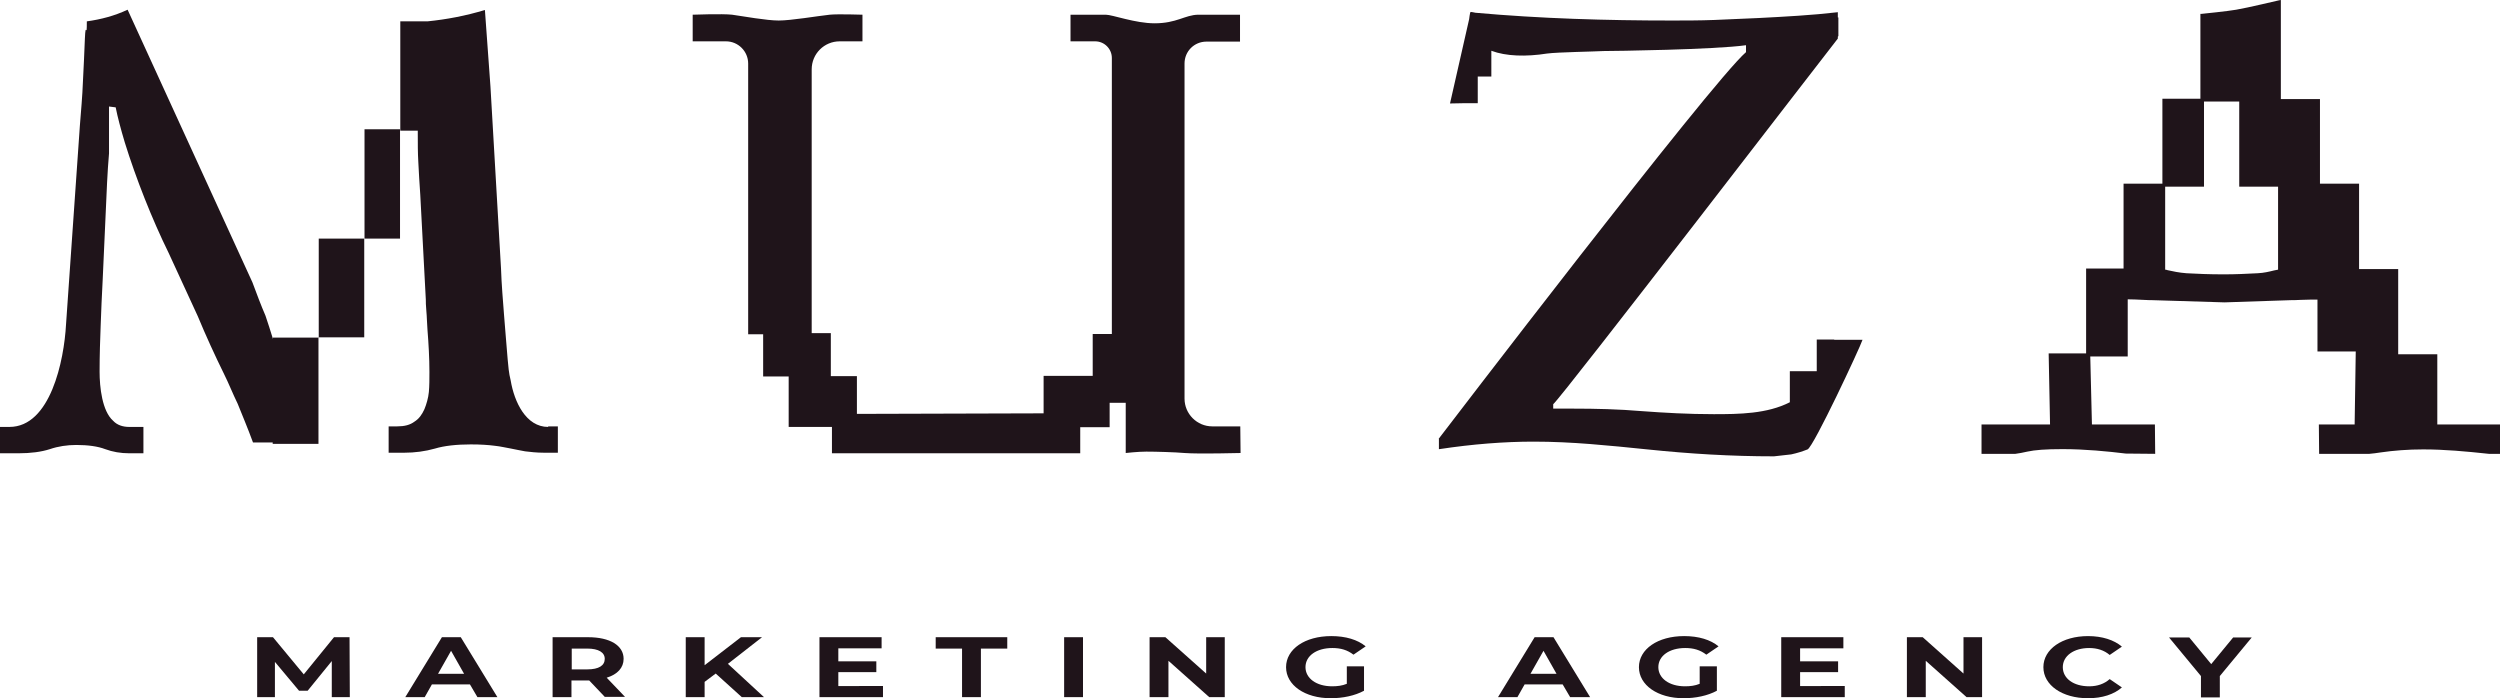 <?xml version="1.0" encoding="UTF-8"?> <!-- Generator: Adobe Illustrator 23.1.1, SVG Export Plug-In . SVG Version: 6.00 Build 0) --> <svg xmlns="http://www.w3.org/2000/svg" xmlns:xlink="http://www.w3.org/1999/xlink" x="0px" y="0px" viewBox="0 0 901.2 251.7" style="enable-background:new 0 0 901.2 251.7;" xml:space="preserve"> <style type="text/css"> .st0{fill:#1F141A;} .st1{fill:none;stroke:#1F141A;stroke-width:5;stroke-miterlimit:10;} .st2{fill:#B6B6B6;} .st3{fill:#EFEFEF;} .st4{fill:#B48ECC;} .st5{fill:#DEDBD3;} .st6{fill:#6E6C63;} .st7{fill:#79776E;} .st8{fill:#41403A;} .st9{clip-path:url(#SVGID_2_);} .st10{clip-path:url(#SVGID_4_);} .st11{fill:#45443E;} .st12{fill:#4D4B45;} .st13{clip-path:url(#SVGID_6_);} .st14{clip-path:url(#SVGID_8_);} .st15{clip-path:url(#SVGID_10_);} .st16{fill:#666663;} .st17{clip-path:url(#SVGID_12_);} .st18{clip-path:url(#SVGID_14_);fill:#7C8C6E;} .st19{opacity:0.23;clip-path:url(#SVGID_12_);} .st20{clip-path:url(#SVGID_12_);fill:#FFFFFF;} .st21{fill:#FFFFFF;} .st22{fill:#DFD1BA;} .st23{clip-path:url(#SVGID_12_);fill:#DEDBD3;} .st24{fill:#E7E3DA;} .st25{opacity:0.39;clip-path:url(#SVGID_12_);} .st26{fill:#D8D5CF;} .st27{opacity:5.000000e-02;} .st28{clip-path:url(#SVGID_16_);} .st29{fill:#323F3A;} .st30{clip-path:url(#SVGID_18_);} .st31{clip-path:url(#SVGID_20_);fill:#A8798A;} .st32{opacity:0.2;clip-path:url(#SVGID_18_);} .st33{clip-path:url(#SVGID_18_);fill:#DEDBD3;} .st34{clip-path:url(#SVGID_22_);} .st35{clip-path:url(#SVGID_24_);fill:#9AA4A9;} .st36{opacity:0.2;clip-path:url(#SVGID_22_);} .st37{clip-path:url(#SVGID_22_);fill:#BFDECC;} .st38{clip-path:url(#SVGID_22_);fill:#DEDBD3;} .st39{clip-path:url(#SVGID_28_);fill:#EFF1F1;} .st40{fill:#7C8C6E;} .st41{fill:#1C1819;} .st42{fill:#7C8C6E;stroke:#7C8C6E;stroke-width:0.75;stroke-miterlimit:10;} .st43{clip-path:url(#SVGID_30_);fill:#94AAB0;} .st44{clip-path:url(#SVGID_30_);fill:#7C8C6E;} .st45{clip-path:url(#SVGID_30_);} .st46{clip-path:url(#SVGID_30_);fill:#DEDBD3;} .st47{fill:#C5DDCD;} .st48{clip-path:url(#SVGID_38_);fill:#94AAB0;} .st49{clip-path:url(#SVGID_38_);fill:#7C8C6E;} .st50{clip-path:url(#SVGID_38_);} .st51{clip-path:url(#SVGID_38_);fill:#A8798A;} .st52{clip-path:url(#SVGID_38_);fill:#DEDBD3;} .st53{fill:#1C1419;} .st54{fill:#CBCBCB;} .st55{opacity:0.52;} </style> <g id="Слой_1"> <g> <g> <g> <g> <path class="st0" d="M197.6,153.9c-8,0-12.2-9-13.5-16.7c-0.7-2.7-0.9-5.5-1.1-7.7c-0.4-5.2-0.9-10.5-1.3-15.9 c-0.4-5.2-0.9-11-1.1-16.9l-3.8-65.5l-2-27.6C167.9,5.7,161,7,154.1,7.7c0,0,0,0,0,0h-9.8v39.4h6.3c0,0.3,0,0.6,0,0.9 c0,3.7,0,7.2,0.2,10.5c0.2,3.7,0.4,7.7,0.7,11.7l2,37.8c0,0.7,0,2.2,0.2,4.2c0.2,2,0.2,4.2,0.4,6.7c0.4,5,0.7,10.2,0.7,15.2 c0,2.5,0,5-0.2,7.2c-0.2,2.2-0.9,4.5-1.6,6.2c-0.9,2-2,3.5-3.6,4.5c-1.6,1.2-3.6,1.7-6.2,1.7h-3.1v9.5h5.6 c3.8,0,7.6-0.5,11.1-1.5c3.3-1,7.8-1.5,12.9-1.5c3.6,0,6.4,0.2,8.7,0.5c2,0.2,4,0.7,5.8,1c1.6,0.3,3.3,0.7,5.1,1 c1.8,0.2,4,0.5,6.9,0.5h4.9v-9.5H197.6z"></path> <path class="st0" d="M144.2,86V46.6h-12.8V86h-16.5v35.7H98.4v0.5c-0.9-2.9-1.8-5.8-2.7-8.4c-1.6-3.7-3.1-7.7-4.7-12L46,3.5 C41.3,5.7,36.4,7,31.3,7.7c0,7-0.4-0.7-0.7,6.2c-0.2,4.7-0.4,10-0.7,15.4c-0.2,5.5-0.7,10.7-1.1,15.9L23.8,117 c-0.7,12.9-5.6,36.9-20.4,36.9H0v9.5h6.7c4.4,0,8.2-0.5,11.3-1.5c2.9-1,6.2-1.5,9.5-1.5c4.2,0,7.8,0.5,10.4,1.5 c2.7,1,5.6,1.5,8.7,1.5h5.1v-9.5h-5.1c-2.4,0-4.4-0.7-5.8-2.2c-4-3.5-4.9-12.2-4.9-17.7c0-6,0.2-11.7,0.4-16.9 c0.2-5.2,0.4-10.7,0.7-15.9l1.6-35.4c0.2-3.7,0.4-7.2,0.7-10.5c0-3.2,0-7.5,0-12.7v-4.2l2.4,0.3c0.7,3.5,1.8,7.7,3.3,12.7 c4,12.9,9.8,27.6,15.8,39.8L71.3,114c2.9,7,6.2,14.2,9.5,20.9c1.6,3.2,3.1,7,4.9,10.7c1.6,4,3.6,8.7,5.5,13.9h7.1v0.5h16.5 v-38.4h16.5V86H144.2z"></path> </g> <path class="st0" d="M447.1,153.7H437c-5.5,0-10-4.5-10-10l0-120.8c0-4.4,3.5-7.9,7.9-7.9h12.1V5.3h-15.1 c-4.8,0.1-7.7,3.1-15.7,3.1c-7,0-15.2-3.1-17.6-3.1h-12.7v9.6h8.9c3.3,0,6,2.7,6,6v99.5h-6.9v15.1h-17.7v13.5l-67.3,0.2v-13.6 h-9.4v-15.5h-6.9V25c0-5.6,4.5-10.1,10.1-10.1h8.2V5.3c0,0-8.9-0.3-11.8,0c-4.6,0.5-13.9,2.1-18.4,2.1c-4.3,0-12.6-1.5-16.8-2.1 c-3.5-0.4-14.2,0-14.2,0v9.6h12c4.4,0,8,3.6,8,8v97.6h5.4v15.2h9.2v18.2h15.6v9.5h89.5v-9.4h10.6v-8.8h5.8v18.1 c0,0,4.4-0.5,7.4-0.5c3.5,0,10.4,0.2,13.8,0.5c5,0.4,20.2,0,20.2,0L447.1,153.7z"></path> <path class="st0" d="M661.2,122.4C661.2,122.5,661.2,122.5,661.2,122.4l-6.3,0v11.4h-9.7V145c-8.2,4.2-18.3,4.3-27.4,4.3 c-9.2,0-17.9-0.5-26-1.1c-8.3-0.7-16.5-0.9-24.8-0.9h-7.1l0,0v-1.6c2.8-2.1,101.3-130.3,102.6-131.8v-0.7l0.2-0.2V6.3l-0.2,0 V4.4c-9.4,1.1-19,1.6-28.6,2.1c-5.4,0.2-10.6,0.5-16,0.7c-5.4,0.2-10.6,0.2-15.3,0.2c-23.5,0-47.3-0.7-70.7-2.8 c-0.6-0.1-1-0.2-1-0.2l-0.7-0.1l0,0.1c-0.1,0-0.1,0-0.2,0c-0.2,0.9-0.3,1.7-0.4,2.5l-6.9,30.4l5.1-0.1h4.9v-9.6h4.9v-9.3 c5.3,2,12.5,2.2,20.1,1c3.8-0.5,16.9-0.7,20.4-0.9c3.5,0,40-0.5,51.3-2.1v2.5c-12.7,11-110.8,139.4-110.8,139.4l0.1,0v3.7 c0,0,0,0,0,0v0c0.1,0,0.1,0,0.2,0c11.9-1.8,23.3-2.7,34-2.7c13.8,0,27.1,1.4,40.9,2.8c15.4,1.6,30.3,2.5,45.7,2.5 c2.1-0.2,4.1-0.5,6.2-0.7c2.3-0.5,4.1-1.1,5.9-1.8c2.2-1,18.9-36.7,19.8-39.5H661.2z"></path> <path class="st0" d="M878.6,153l0-25.3l-14.1,0l0-30.7l-14.1,0l0-30.8l-14.1,0l0-30.5l-14.1,0l0-35.7l-0.6,0.1 c-0.1,0-11.3,2.7-15.5,3.4C803.4,4,793.7,5,793.6,5l-0.4,0l0,30.6l-13.7,0l0,30.6l-14,0l0,30.6l-13.5,0l0,30.6l-13.5,0L739,153 l-24.7,0l0,10.6l12.2,0c1.3-0.2,2.7-0.4,4.3-0.8c2.7-0.6,6.6-0.9,12.7-0.9c8.2,0,16.2,0.8,22.8,1.6l10.6,0.1l-0.1-10.6l-22.7,0 l-0.6-24.5l13.5,0l0-20.6c1.4,0,3.8,0.1,5.7,0.2c1.5,0.1,2.7,0.1,3.1,0.1l26.1,0.8l24-0.8c0.6,0,1.9,0,3.5-0.1 c2-0.1,4.5-0.1,6-0.1l0,18.7l13.8,0l-0.4,26.3l-12.9,0l0.1,10.6l18.1,0c1.3-0.1,2.7-0.3,4-0.5c4.8-0.7,10-1.1,15.4-1.1 c7.7,0,15.3,0.7,23.7,1.6h4l0.1-10.6L878.6,153z M794.5,36.6l12.7,0l0,30.7l14,0l0,29.9c-0.5,0.1-0.9,0.2-1.5,0.3 c-1.6,0.4-3.6,0.9-5.9,1c-3.9,0.2-7.8,0.4-12.2,0.4c-5.3,0-9.7-0.2-13.4-0.4c-2.7-0.2-5-0.7-6.8-1.1c-0.3-0.1-0.6-0.2-0.9-0.2 l0-29.9l14,0L794.5,36.6z"></path> </g> </g> <g> <path class="st0" d="M119.6,251.3l0-13l-8.7,10.7h-3.1l-8.7-10.4v12.7h-6.4v-21.6h5.7l11.1,13.4l10.9-13.4h5.6l0.1,21.6H119.6z"></path> <path class="st0" d="M169.4,246.7h-13.7l-2.6,4.6h-7l13.2-21.6h6.8l13.2,21.6h-7.2L169.4,246.7z M167.3,242.9l-4.7-8.3l-4.7,8.3 H167.3z"></path> <path class="st0" d="M218.1,251.3l-5.7-6H212h-6v6h-6.8v-21.6H212c7.9,0,12.8,3,12.8,7.8c0,3.2-2.2,5.6-6.1,6.8l6.6,6.9H218.1z M211.7,233.8h-5.6v7.5h5.6c4.2,0,6.3-1.4,6.3-3.8C218,235.2,215.8,233.8,211.7,233.8z"></path> <path class="st0" d="M258,242.8l-4,3v5.5h-6.8v-21.6h6.8v10.1l13.1-10.1h7.6l-12.3,9.6l13,12h-8L258,242.8z"></path> <path class="st0" d="M318.3,247.3v4h-22.9v-21.6h22.4v4h-15.6v4.7h13.7v3.9h-13.7v5H318.3z"></path> <path class="st0" d="M346.8,233.8h-9.5v-4.1h25.8v4.1h-9.5v17.5h-6.8V233.8z"></path> <path class="st0" d="M383.6,229.7h6.8v21.6h-6.8V229.7z"></path> <path class="st0" d="M441.5,229.7v21.6h-5.6l-14.7-13.1v13.1h-6.8v-21.6h5.7l14.7,13.1v-13.1H441.5z"></path> <path class="st0" d="M485.4,240.2h6.3v8.8c-3.3,1.8-7.7,2.7-12,2.7c-9.3,0-16.1-4.7-16.1-11.2c0-6.5,6.8-11.2,16.3-11.2 c5.2,0,9.5,1.3,12.4,3.7l-4.4,3c-2.2-1.7-4.6-2.4-7.6-2.4c-5.7,0-9.7,2.8-9.7,6.9c0,4,3.9,6.9,9.6,6.9c1.9,0,3.6-0.2,5.3-0.9 V240.2z"></path> <path class="st0" d="M563.3,246.7h-13.7l-2.6,4.6h-7l13.2-21.6h6.8l13.2,21.6h-7.2L563.3,246.7z M561.1,242.9l-4.7-8.3l-4.7,8.3 H561.1z"></path> <path class="st0" d="M612.6,240.2h6.3v8.8c-3.3,1.8-7.7,2.7-12,2.7c-9.3,0-16.1-4.7-16.1-11.2c0-6.5,6.8-11.2,16.3-11.2 c5.2,0,9.5,1.3,12.4,3.7l-4.4,3c-2.2-1.7-4.6-2.4-7.6-2.4c-5.7,0-9.7,2.8-9.7,6.9c0,4,3.9,6.9,9.6,6.9c1.9,0,3.6-0.2,5.3-0.9 V240.2z"></path> <path class="st0" d="M665,247.3v4h-22.9v-21.6h22.4v4h-15.6v4.7h13.7v3.9h-13.7v5H665z"></path> <path class="st0" d="M714.5,229.7v21.6h-5.6l-14.7-13.1v13.1h-6.8v-21.6h5.7l14.7,13.1v-13.1H714.5z"></path> <path class="st0" d="M736.6,240.5c0-6.5,6.8-11.2,16.1-11.2c5.1,0,9.4,1.4,12.2,3.8l-4.4,3c-2-1.7-4.5-2.5-7.4-2.5 c-5.5,0-9.5,2.8-9.5,6.9c0,4.1,3.9,6.9,9.5,6.9c3,0,5.5-0.9,7.4-2.6l4.4,3c-2.8,2.5-7.1,3.9-12.2,3.9 C743.4,251.7,736.6,247,736.6,240.5z"></path> <path class="st0" d="M800.2,243.7v7.7h-6.8v-7.7l-11.5-13.9h7.3l7.9,9.6l7.9-9.6h6.7L800.2,243.7z"></path> </g> </g> </g> <g id="Слой_2"> </g> </svg> 